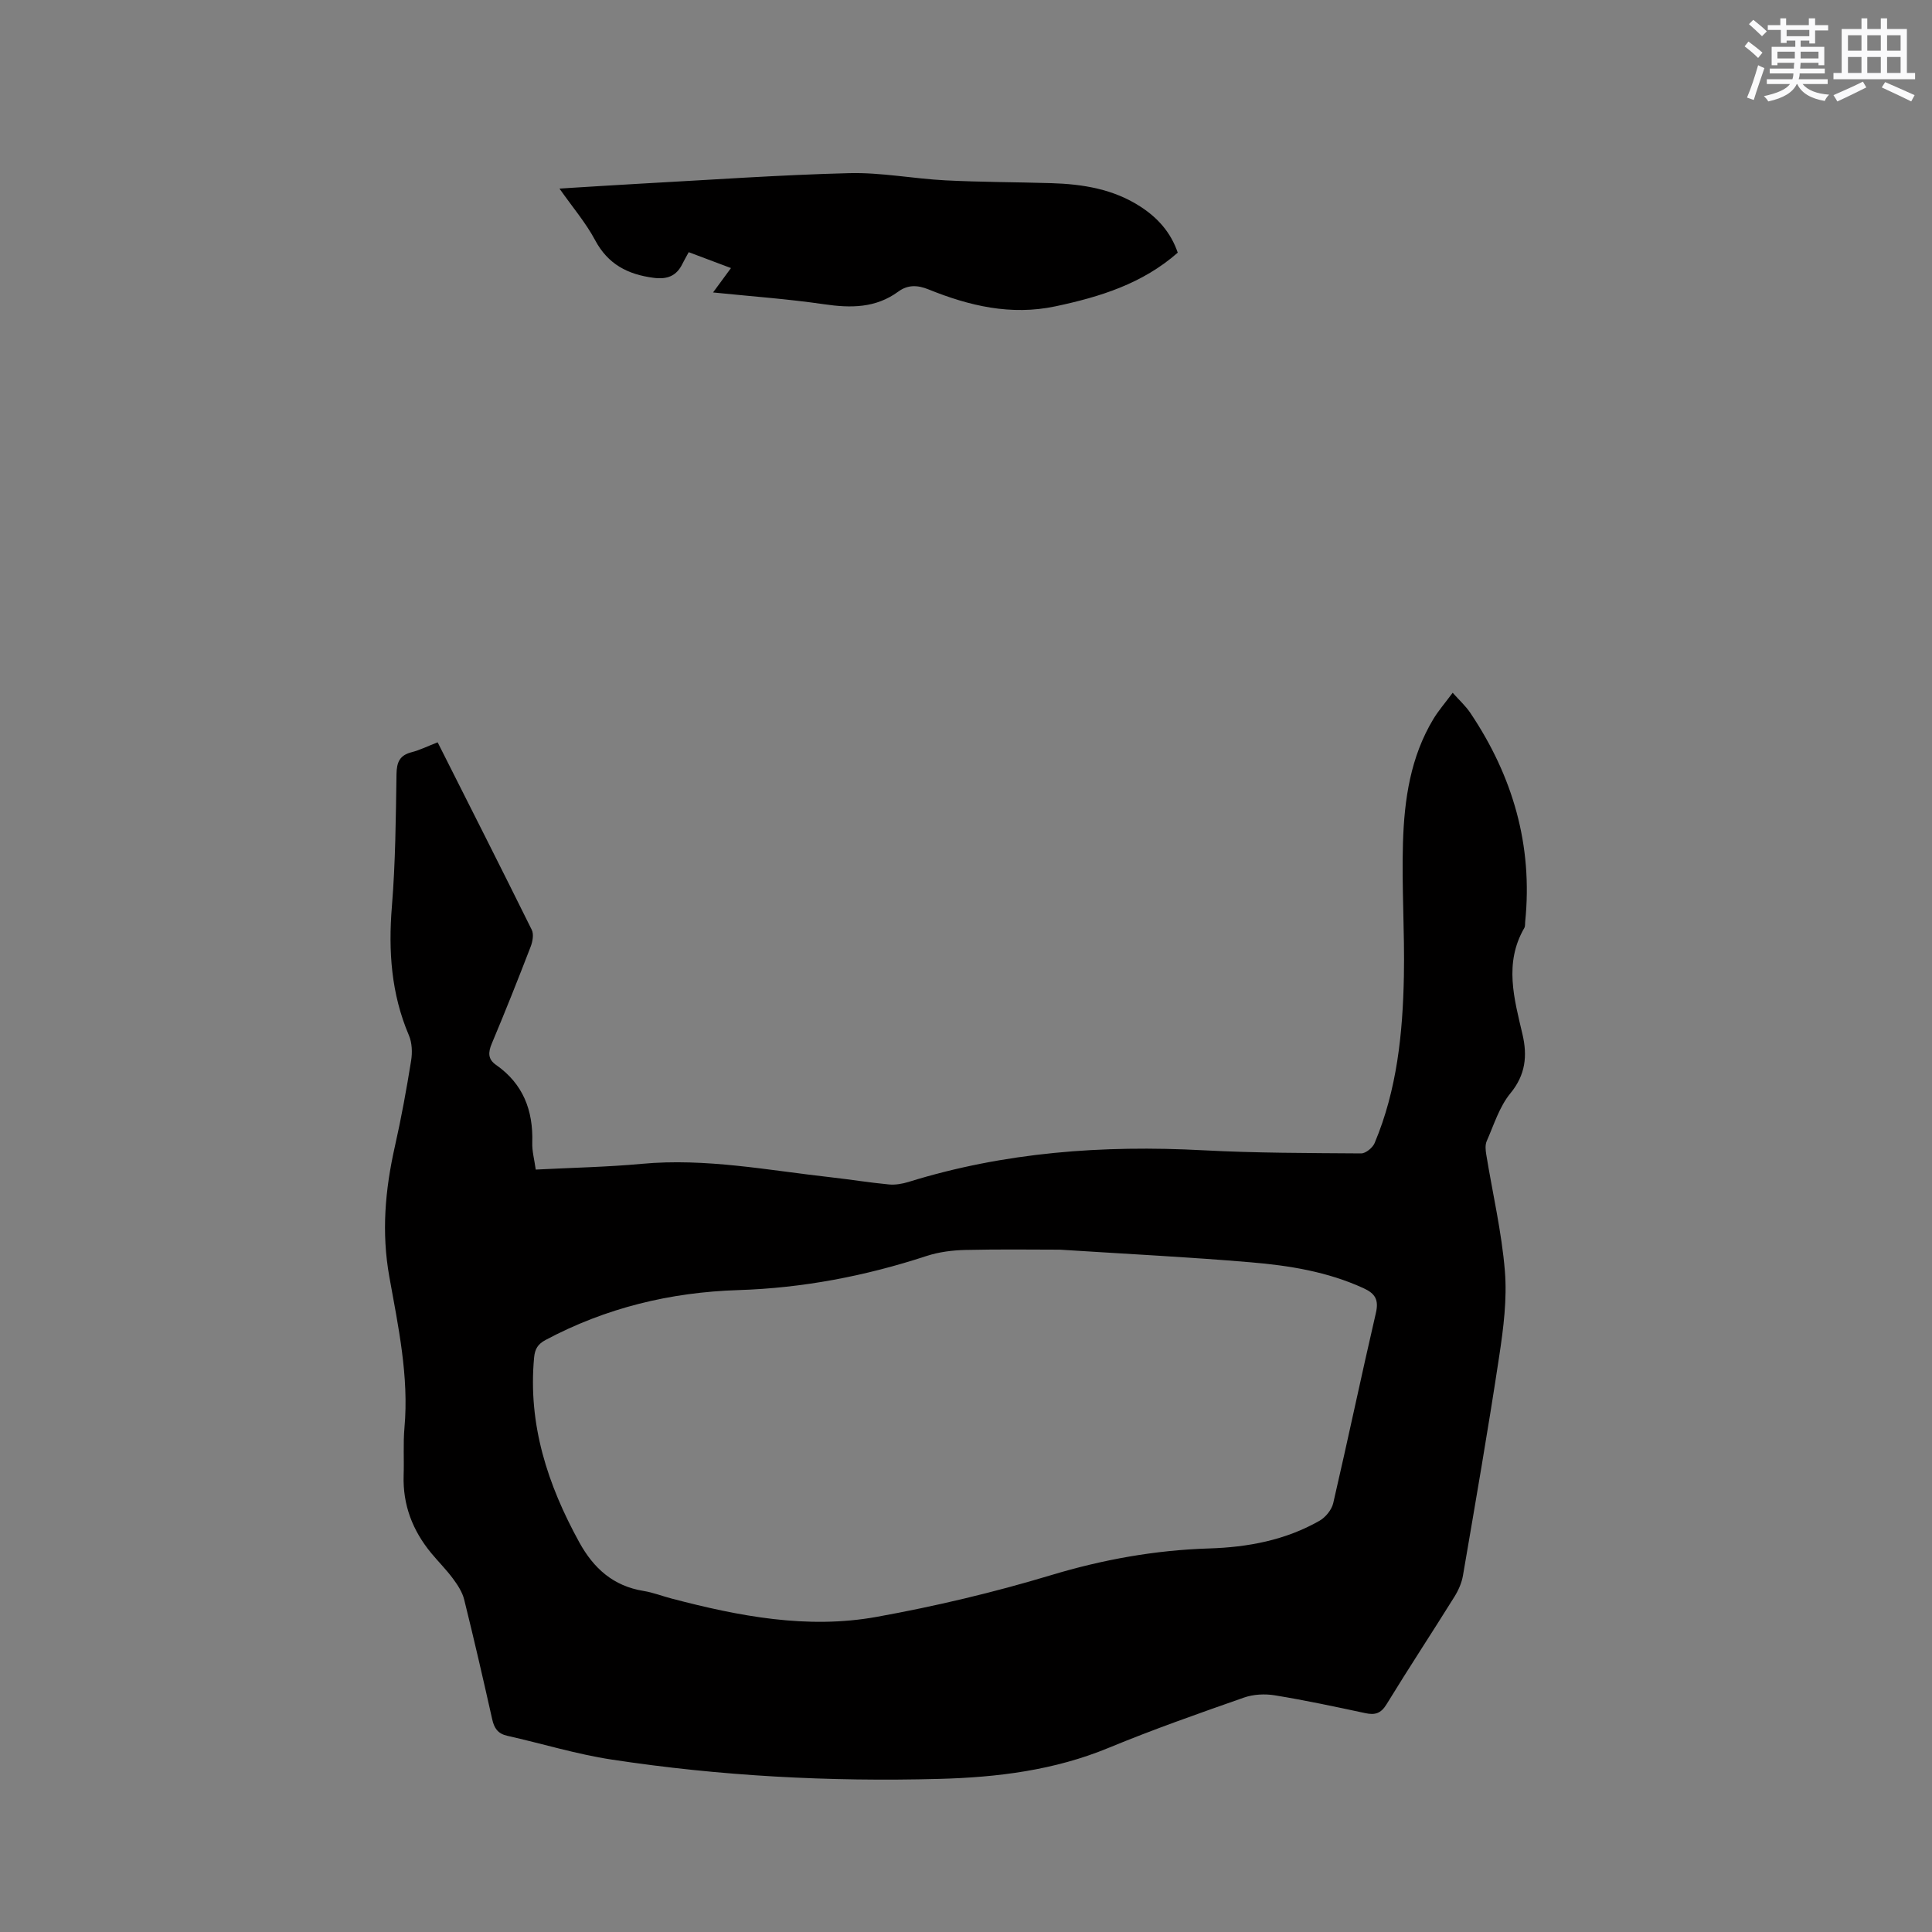 <svg enable-background="new 0 0 400 400" viewBox="0 0 400 400" xmlns="http://www.w3.org/2000/svg"><rect x="0" y="0" width="400" height="400" fill="#808080" stroke="none"/><path d="m90.61 153.69c6.6 13.1 13.11 25.93 19.49 38.83.45.92.17 2.45-.25 3.52-2.59 6.72-5.25 13.41-8.04 20.04-.76 1.82-.81 3.21.88 4.39 5.62 3.92 7.72 9.43 7.51 16.1-.06 1.76.44 3.53.72 5.58 7.41-.39 14.7-.52 21.95-1.19 13.25-1.23 26.17 1.34 39.2 2.79 4 .45 7.98 1.1 11.99 1.48 1.32.12 2.75-.13 4.03-.52 19.9-6.18 40.27-7.66 60.97-6.56 10.89.58 21.82.57 32.74.65.95.01 2.4-1.17 2.8-2.14 4.64-11.03 5.83-22.74 6.06-34.53.18-9.21-.47-18.45-.19-27.66.27-8.92 1.55-17.76 6.31-25.63 1.03-1.7 2.36-3.23 3.98-5.41 1.37 1.54 2.69 2.73 3.65 4.16 8.8 13.1 12.98 27.43 11.36 43.27-.04.42.02.92-.17 1.25-4.24 7.29-2.11 14.65-.38 22.06 1.02 4.37.66 8.35-2.51 12.19-2.28 2.77-3.41 6.52-4.9 9.89-.35.79-.25 1.86-.1 2.76 1.31 8.05 3.2 16.05 3.86 24.15.47 5.8-.29 11.79-1.17 17.6-2.29 15.18-4.92 30.31-7.51 45.44-.26 1.51-.93 3.04-1.75 4.36-4.65 7.46-9.49 14.81-14.08 22.31-1.17 1.91-2.4 2.25-4.42 1.81-6.21-1.33-12.43-2.66-18.7-3.68-2.06-.34-4.44-.22-6.4.47-9.39 3.29-18.79 6.59-27.98 10.39-11.29 4.67-23.07 6.12-35.1 6.44-22.72.61-45.36-.58-67.82-4-7.3-1.11-14.42-3.31-21.64-4.93-1.95-.44-2.69-1.59-3.1-3.43-1.85-8.26-3.75-16.52-5.79-24.74-.38-1.55-1.34-3.03-2.31-4.34-1.38-1.87-3.05-3.53-4.53-5.32-3.85-4.67-5.9-9.98-5.7-16.1.11-3.28-.12-6.59.17-9.86.95-10.61-1.29-20.95-3.13-31.22-1.66-9.23-.87-18.04 1.14-26.98 1.33-5.89 2.41-11.83 3.37-17.79.27-1.69.2-3.69-.46-5.23-3.67-8.61-4.28-17.49-3.52-26.73.74-9.08.81-18.22.95-27.33.04-2.48.64-3.94 3.16-4.57 1.71-.44 3.33-1.26 5.36-2.04zm128.83 105.04c-5.17 0-12.38-.11-19.58.06-2.7.06-5.5.42-8.06 1.26-12.67 4.15-25.61 6.63-38.93 7.05-14.09.44-27.44 3.68-39.92 10.33-1.57.84-2.2 1.82-2.37 3.63-1.29 13.85 2.79 26.31 9.35 38.25 2.99 5.43 7.06 9.07 13.32 10.08 1.97.32 3.87 1.07 5.82 1.58 13.93 3.65 28.06 6.38 42.41 3.79 12.15-2.19 24.25-5.06 36.06-8.62 10.76-3.25 21.59-5.2 32.76-5.55 8.06-.25 15.81-1.7 22.87-5.72 1.27-.72 2.54-2.28 2.86-3.66 3.04-13.1 5.79-26.26 8.83-39.36.64-2.74-.14-4.04-2.55-5.14-7.45-3.42-15.4-4.7-23.42-5.37-12.44-1.06-24.93-1.68-39.45-2.61z" fill="#010000"/><path d="m147.63 60.55c1.31-1.78 2.32-3.17 3.71-5.05-3.18-1.19-5.88-2.21-8.75-3.29-.52.97-.93 1.66-1.29 2.39-1.23 2.54-3.14 3.29-5.98 2.92-5.34-.7-9.44-2.79-12.11-7.8-1.92-3.6-4.64-6.78-7.38-10.68 5.97-.36 11.41-.72 16.84-1.02 14.38-.78 28.76-1.81 43.15-2.17 6.63-.17 13.28 1.15 19.93 1.49 7.3.37 14.61.36 21.92.58 6.53.2 12.86 1.22 18.48 4.88 3.54 2.3 6.25 5.3 7.69 9.51-7.31 6.43-16.1 9.16-25.31 11.11-9.24 1.96-17.86-.09-26.31-3.51-2.26-.91-4.26-.98-6.22.45-4.7 3.45-9.85 3.44-15.38 2.63-7.48-1.09-15.05-1.63-22.99-2.44z" fill="#010000"/><g fill="#fafafb"><path d="m361.2 9.6.8-1c.9.7 1.9 1.4 2.9 2.3l-.9 1.1c-1-1-2-1.8-2.8-2.4zm.5 10.6c.9-2.1 1.6-4.3 2.3-6.7.4.2.8.4 1.3.6-.7 2.1-1.5 4.3-2.2 6.6zm.4-15.2.9-.9c1 .8 2 1.6 2.8 2.4l-1 1c-.9-.9-1.8-1.7-2.7-2.5zm12.5-1.2h1.2v1.4h2.7v1.1h-2.7v2.7h-1.2v-.6h-1.8v1.3h4.9v3.8h-1.2v-.5h-3.7c0 .4-.1.9-.1 1.2h5.1v1h-5.2c0 .5-.1.9-.2 1.2h6v1h-5.2c1.1 1.3 2.9 2 5.5 2.2-.4.4-.7.8-.9 1.3-2.9-.5-4.8-1.6-5.7-3.5h-.1c-.8 1.7-2.7 2.9-5.9 3.6-.2-.4-.6-.8-.9-1.1 2.8-.6 4.6-1.4 5.4-2.5h-4.8v-1h5.3c.1-.3.2-.7.2-1.2h-4.9v-1h5c0-.4 0-.8.1-1.2h-3.5v.5h-1.2v-3.8h4.9v-1.3h-1.8v.5h-1.2v-2.7h-2.7v-1h2.6v-1.4h1.2v1.4h4.7v-1.4zm-6.6 8.3h3.6c0-.4 0-.9 0-1.4h-3.6zm1.9-4.6h4.7v-1.3h-4.7zm6.6 3.2h-3.7v1.4h3.7z"/><path d="m385.3 3.8h1.3v2.2h2.8v-2.2h1.3v2.2h4.1v9.1h1.7v1.3h-16.9v-1.3h1.7v-9.1h4.1v-2.2zm.4 13.1.7 1.2c-1.8.9-3.8 1.9-6 2.9-.2-.4-.5-.8-.8-1.3 2.3-1 4.3-1.9 6.1-2.8zm-3.1-6.4h2.8v-3.2h-2.8zm0 4.6h2.8v-3.3h-2.8zm4-4.6h2.8v-3.2h-2.8zm0 4.6h2.8v-3.3h-2.8zm3.7 1.9c2.1.9 4.1 1.8 6.1 2.7l-.7 1.3c-2.2-1.1-4.2-2-6.1-2.9zm3.2-9.7h-2.8v3.2h2.8zm-2.8 7.8h2.8v-3.3h-2.8z"/></g></svg>